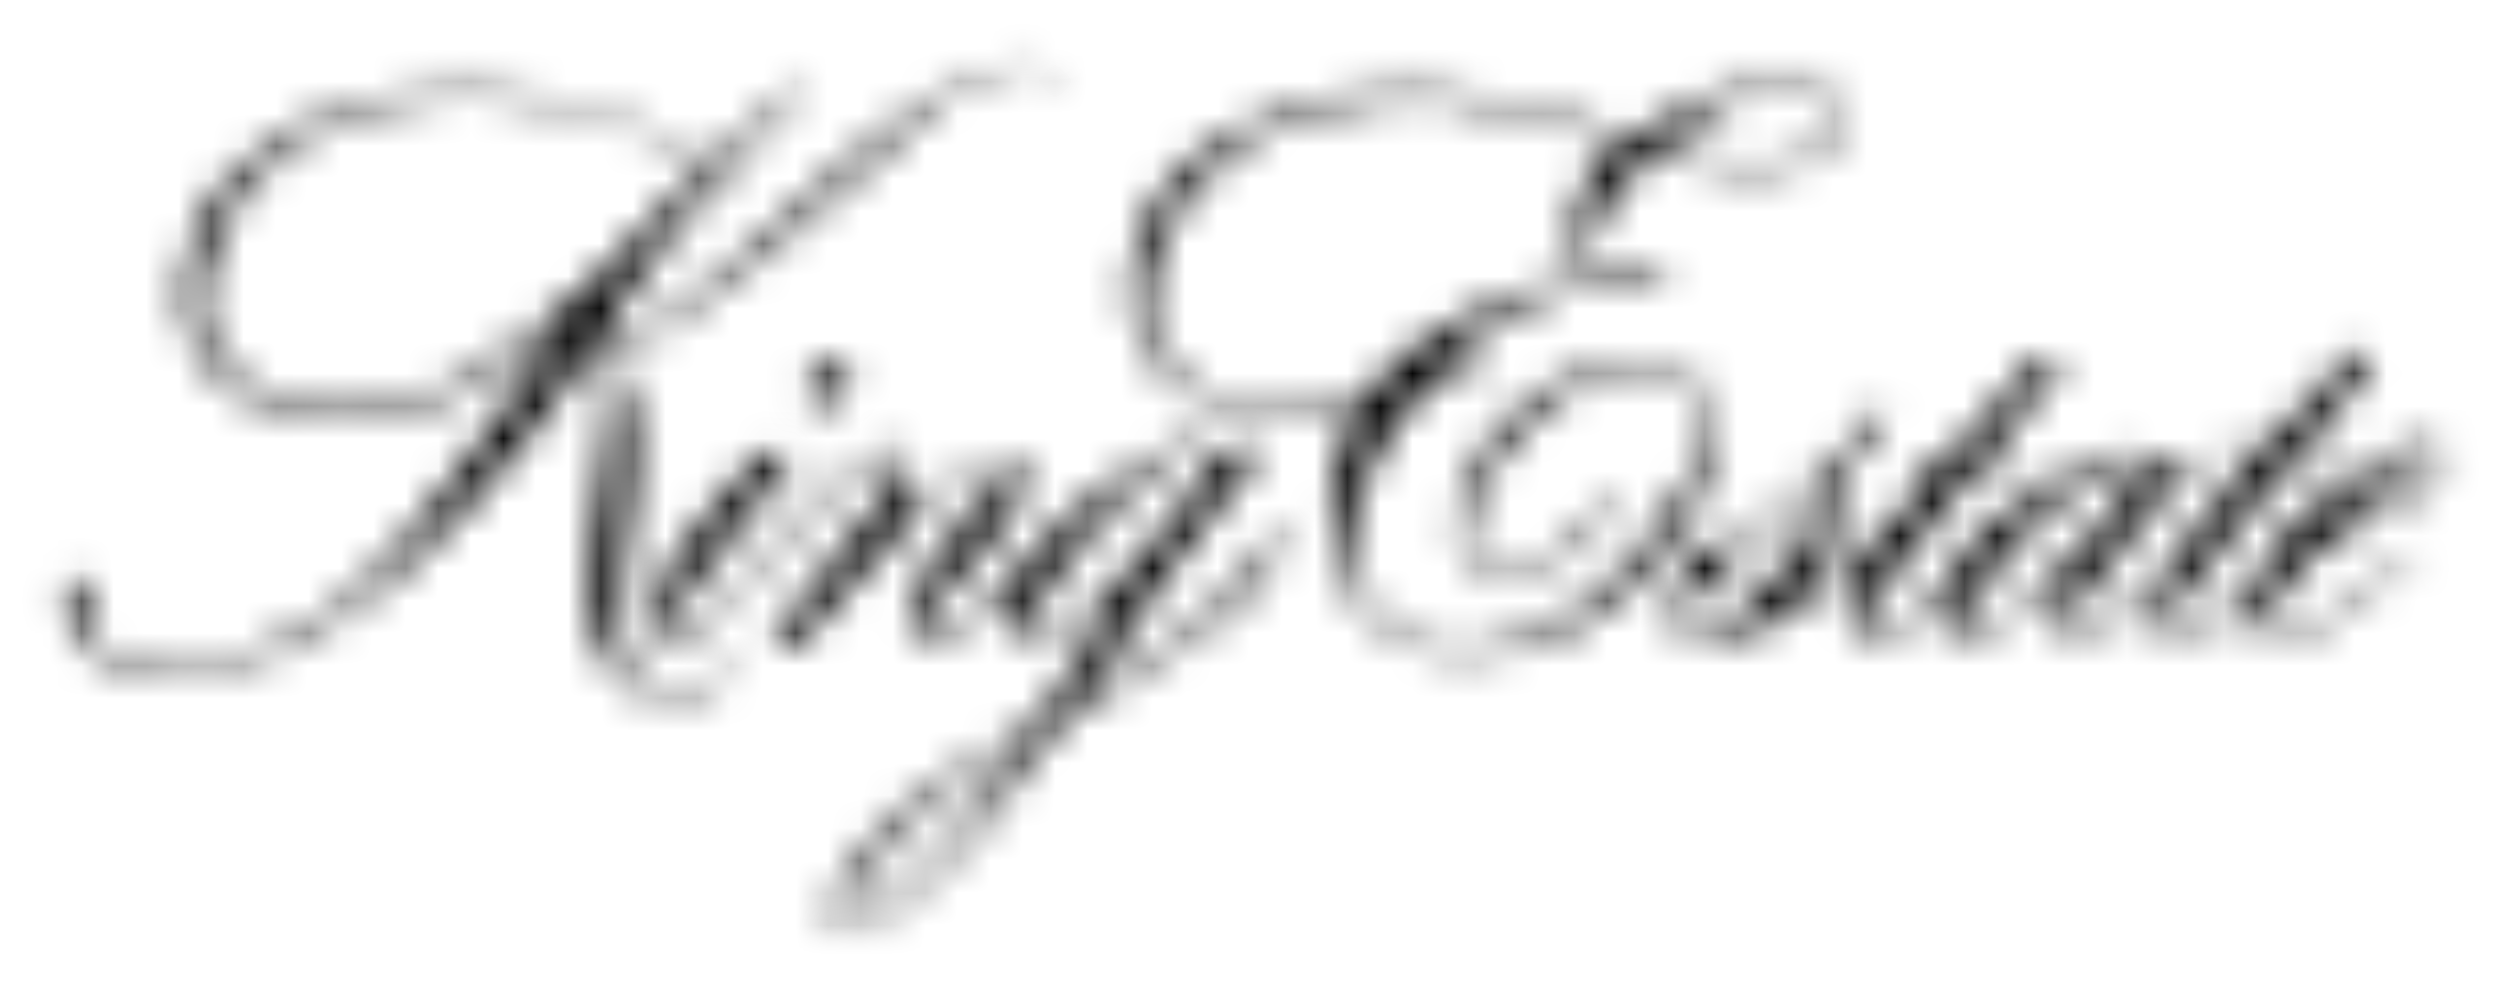 <svg xmlns="http://www.w3.org/2000/svg" width="77" height="31" viewBox="0 0 77 31" fill="none"><mask id="mask0_173_368" style="mask-type:luminance" maskUnits="userSpaceOnUse" x="32" y="2" width="1" height="1"><path d="M32.696 2.379C32.751 2.459 32.776 2.542 32.745 2.57H32.714C32.791 2.647 32.819 2.705 32.849 2.677C32.88 2.65 32.828 2.481 32.696 2.37" fill="white"></path></mask><g mask="url(#mask0_173_368)"><mask id="mask1_173_368" style="mask-type:luminance" maskUnits="userSpaceOnUse" x="1" y="1" width="75" height="28"><path d="M75.467 1.632H1.697V28.835H75.467V1.632Z" fill="white"></path></mask><g mask="url(#mask1_173_368)"><path d="M34.401 0.842H31.159V4.22H34.401V0.842Z" fill="black"></path></g></g><mask id="mask2_173_368" style="mask-type:luminance" maskUnits="userSpaceOnUse" x="34" y="2" width="24" height="19"><path d="M41.591 18.289C40.497 16.651 40.921 14.192 41.828 12.59C39.817 12.965 37.279 12.962 35.779 11.459C34.795 10.491 34.574 8.874 35.019 7.512C35.834 4.623 38.941 3.329 41.631 2.853C44.742 2.367 47.539 3.378 50.237 4.263C51.519 3.394 52.881 2.668 54.476 2.508C55.429 2.385 56.379 2.533 56.935 3.267C56.997 3.417 57.021 3.579 57.005 3.74C56.988 3.901 56.933 4.055 56.843 4.19C55.411 5.886 52.724 5.207 50.858 4.743C50.106 5.422 49.493 6.241 49.051 7.153C48.998 7.284 48.973 7.424 48.976 7.565C48.98 7.707 49.013 7.845 49.072 7.973C49.518 8.896 50.634 7.998 51.329 8.493C51.396 8.653 51.246 8.696 51.141 8.766C50.651 8.85 50.147 8.805 49.678 8.637C47.563 9 45.648 9.867 44.231 11.591L44.274 11.628C44.729 11.508 45.174 11.354 45.605 11.167C45.701 11.133 45.839 11.143 45.86 11.207C45.882 11.272 45.86 11.296 45.86 11.296C45.214 11.613 44.533 11.854 43.832 12.015C42.415 13.706 40.773 16.14 42.067 18.492C42.451 19.033 42.98 19.456 43.592 19.713C44.204 19.969 44.876 20.049 45.532 19.943C48.532 19.602 50.594 17.29 52.005 14.763C52.361 14.017 52.69 12.965 52.226 12.16C52.041 11.879 51.786 11.652 51.485 11.5C51.185 11.348 50.85 11.278 50.514 11.296C48.461 11.422 46.921 13.064 45.802 14.613C45.412 15.369 44.852 16.319 45.369 17.195C45.484 17.341 45.633 17.457 45.804 17.533C45.974 17.608 46.16 17.641 46.346 17.628C47.843 17.465 48.737 16.239 49.607 15.209C49.66 15.154 49.721 15.209 49.758 15.252C49.506 15.984 48.87 16.482 48.313 16.977C47.659 17.508 46.819 17.979 45.879 17.803C45.615 17.726 45.381 17.573 45.204 17.363C45.028 17.153 44.917 16.896 44.886 16.623C44.717 15.142 45.501 14.004 46.364 13.008C47.625 11.56 49.844 10.986 50.619 11.038C51.393 11.09 52.371 11.573 52.666 12.501C53.084 13.983 52.358 15.372 51.636 16.546C49.862 19.036 46.912 20.779 43.709 20.017C42.811 19.717 42.055 19.098 41.585 18.277M42.095 12.243C43.736 9.904 46.506 9.031 49.196 8.419C49.011 8.142 48.67 7.97 48.565 7.623C48.19 6.32 49.014 5.225 49.909 4.42C48.849 4.039 47.771 3.712 46.678 3.44C43.829 2.662 40.435 3.022 38.093 4.537C37.573 4.948 37.096 5.412 36.67 5.92C35.729 7.202 34.884 9.034 35.652 10.734C36.965 12.842 39.907 12.667 42.107 12.243M56.52 4.251C56.632 4.159 56.715 4.038 56.76 3.901C56.806 3.764 56.812 3.617 56.779 3.477C56.729 3.2 56.489 3.074 56.271 2.92C54.396 2.272 52.567 3.261 51.233 4.503L51.276 4.549C52.878 5.047 55.159 5.441 56.52 4.242" fill="white"></path></mask><g mask="url(#mask2_173_368)"><mask id="mask3_173_368" style="mask-type:luminance" maskUnits="userSpaceOnUse" x="1" y="1" width="75" height="28"><path d="M75.467 1.632H1.697V28.835H75.467V1.632Z" fill="white"></path></mask><g mask="url(#mask3_173_368)"><path d="M58.561 0.931H33.264V21.747H58.561V0.931Z" fill="black"></path></g></g><mask id="mask4_173_368" style="mask-type:luminance" maskUnits="userSpaceOnUse" x="51" y="10" width="25" height="10"><path d="M51.525 19.34C51.113 18.467 51.79 17.573 52.017 17.312C52.245 17.05 52.822 16.546 53.333 16.826C54.587 15.965 55.623 14.954 56.791 13.995C57.12 13.515 57.341 12.91 57.94 12.673C58.029 12.636 58.125 12.735 58.125 12.842C57.983 13.42 57.258 13.684 56.984 14.229C56.634 15.566 56.548 17.063 55.629 18.102L55.014 18.698C55.146 18.744 55.275 18.627 55.392 18.566C57.974 16.851 58.684 15.6 59.806 14.302C59.56 14.185 59.234 14.265 58.945 14.238C58.893 14.182 58.841 14.084 58.918 14.023C59.351 13.9 59.932 14.127 60.276 13.841C61.057 12.882 61.862 12.065 62.677 11.106C62.923 11.035 63.365 10.881 63.479 11.09C63.593 11.299 61.982 12.984 61.328 13.909C61.635 14.017 62.059 13.869 62.339 14.038C62.376 14.146 62.287 14.198 62.216 14.235C61.739 14.364 61.035 14.004 60.753 14.521C59.628 15.944 57.639 18.455 57.467 18.762C56.852 19.992 58.039 19.565 58.583 19.18C59.038 18.837 59.472 18.466 59.883 18.071C60.691 16.208 62.486 15.289 64.103 14.342C65.333 13.684 65.871 13.94 65.947 14.109C66.03 14.303 66.065 14.513 66.049 14.723C66.501 14.484 66.688 13.771 67.383 14.017C67.506 14.017 67.506 14.195 67.472 14.275L64.583 17.794C64.259 18.18 63.991 18.609 63.787 19.07C63.734 19.224 63.731 19.479 63.946 19.562C64.214 19.623 64.561 19.503 65.831 18.393L66.802 17.533C67.417 16.251 68.557 15.292 69.433 14.226C69.196 14.056 68.788 14.207 68.511 14.096C68.459 13.955 68.572 13.884 68.68 13.866C69.095 13.807 69.63 14.013 69.909 13.694C70.724 12.75 71.529 11.809 72.399 10.927C72.618 10.927 72.989 10.755 73.094 11.001C73.198 11.247 70.942 13.749 70.942 13.749C70.948 13.771 70.959 13.79 70.975 13.806C70.99 13.822 71.01 13.833 71.031 13.838L71.938 13.887C71.966 13.949 71.938 14.118 71.849 14.118C71.76 14.118 70.899 14.05 70.518 14.265C69.372 15.54 68.292 16.874 67.284 18.261C66.055 20.007 67.727 19.426 68.207 19.051C68.659 18.717 69.084 18.348 69.479 17.948C70.069 16.22 71.606 15.274 73.048 14.327C73.663 13.973 74.167 13.688 74.892 13.648C74.983 13.643 75.073 13.665 75.151 13.712C75.23 13.758 75.292 13.827 75.332 13.909C75.387 14.031 75.406 14.166 75.386 14.299C75.367 14.431 75.309 14.555 75.221 14.656C74.034 15.971 72.086 15.996 70.927 17.349C70.349 17.985 69.697 19.017 69.983 19.343C70.457 19.792 71.059 19.343 71.52 19.153C72.544 18.559 73.315 17.671 74.253 16.9C74.305 16.933 74.351 16.992 74.323 17.026C73.315 18.003 72.218 19.137 70.902 19.684C70.478 19.826 69.916 19.749 69.673 19.423C69.475 19.118 69.38 18.757 69.402 18.393C68.526 19.177 67.466 19.977 66.833 19.666C66.2 19.356 66.565 18.47 66.673 17.936C65.898 18.467 65.382 19.224 64.49 19.675C63.845 19.909 63.203 19.755 63.393 18.52C63.452 18.197 63.528 18.025 63.608 17.683C62.993 18.089 62.517 18.63 61.865 19.11C61.303 19.531 59.643 20.628 59.781 18.495H59.692C58.819 19.451 57.765 19.967 57.344 19.786C56.91 19.555 56.692 18.882 57.344 17.431C57.252 17.446 57.168 17.493 57.107 17.564C55.8 18.79 54.141 19.575 52.364 19.808C52.195 19.814 52.027 19.774 51.879 19.692C51.731 19.609 51.609 19.488 51.525 19.34ZM53.062 19.285C54.68 18.108 55.9 16.465 56.557 14.576C55.493 15.301 54.433 16.303 53.434 17.056C53.299 17.44 53.061 17.779 52.746 18.036C52.431 18.293 52.051 18.458 51.648 18.513C51.418 19.008 51.959 20.05 53.065 19.285H53.062ZM62.01 18.729C63.31 17.551 64.829 16.429 65.754 14.757C65.797 14.579 65.871 14.348 65.686 14.204C65.593 14.162 65.493 14.141 65.391 14.141C65.289 14.141 65.189 14.162 65.096 14.204C63.348 15.33 61.834 16.783 60.636 18.483C59.563 20.106 61.174 19.485 62.013 18.729H62.01ZM72.064 16.159C72.66 15.918 73.241 15.641 73.804 15.329C74.262 15.022 74.883 14.619 74.99 14.05C75.018 13.906 74.778 13.869 74.612 13.906C74.305 13.973 73.527 14.416 72.064 16.097V16.159Z" fill="white"></path></mask><g mask="url(#mask4_173_368)"><mask id="mask5_173_368" style="mask-type:luminance" maskUnits="userSpaceOnUse" x="1" y="1" width="75" height="28"><path d="M75.467 1.632H1.696V28.835H75.467V1.632Z" fill="white"></path></mask><g mask="url(#mask5_173_368)"><path d="M76.964 9.338H49.859V21.369H76.964V9.338Z" fill="black"></path></g></g><mask id="mask6_173_368" style="mask-type:luminance" maskUnits="userSpaceOnUse" x="24" y="11" width="3" height="2"><path d="M24.876 12.139C24.79 11.908 24.94 11.72 25.029 11.542C25.124 11.425 25.248 11.334 25.389 11.28C25.53 11.226 25.683 11.211 25.832 11.235C25.912 11.253 25.986 11.291 26.049 11.345C26.112 11.398 26.16 11.466 26.191 11.542C26.268 11.988 25.942 12.237 25.641 12.424C25.503 12.48 25.35 12.485 25.209 12.436C25.068 12.387 24.95 12.289 24.876 12.16" fill="white"></path></mask><g mask="url(#mask6_173_368)"><mask id="mask7_173_368" style="mask-type:luminance" maskUnits="userSpaceOnUse" x="1" y="1" width="75" height="28"><path d="M75.467 1.632H1.697V28.835H75.467V1.632Z" fill="white"></path></mask><g mask="url(#mask7_173_368)"><path d="M27.741 9.682H23.314V13.98H27.741V9.682Z" fill="black"></path></g></g><mask id="mask8_173_368" style="mask-type:luminance" maskUnits="userSpaceOnUse" x="20" y="13" width="20" height="16"><path d="M25.773 28.599C25.684 28.463 25.438 27.615 26.566 26.219C27.968 24.406 30.156 23.293 32.022 22.205C32.864 20.957 33.559 19.669 34.364 18.378L34.337 18.36C33.673 18.812 32.625 19.724 32.262 19.808C32.146 19.85 32.021 19.862 31.899 19.843C31.777 19.823 31.661 19.773 31.564 19.697C31.409 19.513 31.298 19.295 31.241 19.061C31.184 18.827 31.182 18.582 31.235 18.347L31.192 18.258C30.599 18.64 30.147 19.217 29.496 19.552C29.142 19.755 28.675 19.995 28.266 19.743C28.171 19.685 28.093 19.604 28.04 19.507C27.986 19.41 27.958 19.301 27.959 19.19C28.091 17.069 30.974 15.052 31.06 14.53C31.06 14.434 31.06 14.351 30.974 14.296C30.645 14.213 30.418 14.351 29.582 14.843C28.746 15.335 26.901 17.096 25.801 18.474C25.429 18.876 25.115 19.374 24.71 19.737C24.488 19.915 24.163 19.851 23.864 19.857C23.741 19.786 23.837 19.654 23.864 19.549C25.094 18.065 26.247 16.562 27.461 14.982C27.559 14.794 27.768 14.579 27.676 14.321C27.624 14.208 27.533 14.116 27.421 14.063C27.08 14.007 26.806 14.256 26.499 14.422C24.701 15.938 23.213 18.071 21.458 19.617C21.15 19.829 20.843 19.98 20.508 19.826C20.13 19.565 20.068 19.002 20.17 18.538C20.68 16.694 22.269 15.559 23.342 14.059C23.628 13.919 23.954 13.882 24.264 13.955C24.335 14.02 24.307 14.146 24.279 14.216C23.093 15.673 22.014 17.041 20.969 18.52C20.579 18.974 20.517 19.472 20.708 19.608C20.898 19.743 21.412 19.457 22.358 18.455C23.917 16.918 25.088 15.015 26.944 13.9C27.063 13.851 27.191 13.829 27.319 13.838C27.446 13.845 27.571 13.883 27.682 13.946C27.854 14.088 27.981 14.277 28.049 14.489C28.117 14.701 28.123 14.929 28.066 15.145L27.823 15.898L27.992 15.855C28.826 15.163 29.585 14.505 30.599 14.09C30.81 14.024 31.037 14.042 31.235 14.139C31.328 14.206 31.403 14.294 31.456 14.394C31.51 14.495 31.539 14.607 31.543 14.72C31.361 16.153 30.169 16.995 29.28 18.028C28.945 18.39 28.521 18.772 28.395 19.282C28.386 19.319 28.384 19.357 28.389 19.395C28.395 19.432 28.408 19.468 28.427 19.501C28.447 19.533 28.473 19.561 28.504 19.583C28.535 19.605 28.57 19.621 28.607 19.629C29.382 19.58 30.78 18.4 31.718 17.17C32.655 15.941 34.61 14.471 36.35 13.675C36.483 13.628 36.625 13.614 36.765 13.633C36.904 13.652 37.037 13.705 37.152 13.786C37.291 13.976 37.349 14.214 37.315 14.447H37.42C37.727 14.084 38.13 13.549 38.738 13.777C38.815 13.82 38.763 13.918 38.778 13.989C36.777 16.39 35.111 18.824 33.329 21.43L33.461 21.412C35.591 20.032 38.265 18.812 39.212 16.187C39.307 16.15 39.307 16.267 39.359 16.313C39.399 17.293 38.763 18.037 38.13 18.615C36.501 20.035 34.638 20.963 32.828 22.088C31.159 24.295 29.554 26.511 27.344 28.291C26.517 28.887 26.022 28.792 25.939 28.749C25.872 28.717 25.815 28.669 25.773 28.608M26.877 28.328C28.881 26.926 30.319 24.756 31.675 22.703C29.785 23.72 28.008 25.033 26.732 26.754C26.25 27.369 25.872 28.18 26.019 28.411C26.219 28.718 26.634 28.466 26.877 28.334M32.41 19.518C34.035 18.544 35.176 17.213 36.372 15.682C36.7 15.194 37.294 14.453 36.986 14.001C36.793 13.725 36.402 13.909 36.123 14.059C35.843 14.21 33.445 16.187 32.271 18.126C32.084 18.535 31.801 18.901 31.826 19.392C31.859 19.684 32.25 19.595 32.397 19.518" fill="white"></path></mask><g mask="url(#mask8_173_368)"><mask id="mask9_173_368" style="mask-type:luminance" maskUnits="userSpaceOnUse" x="1" y="1" width="75" height="28"><path d="M75.467 1.632H1.696V28.835H75.467V1.632Z" fill="white"></path></mask><g mask="url(#mask9_173_368)"><path d="M40.881 12.098H18.59V30.32H40.881V12.098Z" fill="black"></path></g></g><mask id="mask10_173_368" style="mask-type:luminance" maskUnits="userSpaceOnUse" x="1" y="1" width="32" height="21"><path d="M18.688 20.364C18.129 19.337 18.107 18.015 18.236 16.786L18.808 12.375C18.808 11.856 18.78 11.146 18.289 10.811H18.138C15.876 14.244 13.22 17.416 9.661 19.549C8.017 20.481 6.126 20.884 4.245 20.702C3.153 20.502 2.038 19.78 1.715 18.701C1.664 18.463 1.696 18.214 1.807 17.997C1.863 17.92 1.942 17.863 2.033 17.835C2.124 17.807 2.222 17.809 2.311 17.84C2.477 17.934 2.608 18.078 2.686 18.252C2.825 18.698 2.419 19.036 2.619 19.482C3.725 20.849 5.92 20.601 7.435 20.164C11.477 19.07 13.706 14.929 16.063 11.899C16.534 11.204 17.065 10.537 17.551 9.848L17.526 9.83C14.988 11.982 11.56 13.915 8.044 12.483C7.048 12.031 6.11 11.232 5.788 10.144C5.311 8.554 5.96 7.024 6.784 5.779C8.628 3.67 11.29 2.779 14.139 2.748C16.918 2.747 19.639 3.539 21.983 5.032C22.976 4.11 23.683 3.246 24.768 2.536C24.848 2.502 24.839 2.582 24.876 2.625C23.958 3.438 23.094 4.311 22.291 5.238C22.414 5.435 22.776 5.462 22.65 5.73C22.475 5.631 22.263 5.327 22.06 5.468C20.707 7.079 19.461 8.777 18.332 10.552L18.393 10.623C20.167 10.356 21.372 8.997 22.715 7.986C24.953 6.006 27.209 3.858 29.76 2.364C30.495 1.973 31.604 1.654 32.314 2.013C32.493 2.096 32.591 2.321 32.536 2.358C32.48 2.395 32.447 2.204 32.148 2.096C31.411 1.808 30.227 2.312 29.425 2.788C26.72 4.854 24.329 7.448 21.572 9.326C20.689 9.885 19.752 10.657 18.624 10.795C19.798 11.914 19.632 13.869 19.475 15.48C19.352 16.952 18.977 18.369 19.113 19.894C19.142 20.195 19.256 20.483 19.442 20.722C19.628 20.962 19.878 21.143 20.164 21.246C21.043 21.455 21.857 21.046 22.518 20.57C22.58 20.542 22.626 20.613 22.641 20.659C22.319 21 21.915 21.252 21.467 21.392C21.019 21.532 20.543 21.555 20.084 21.458C19.496 21.285 18.997 20.893 18.688 20.364ZM10.61 12.615C12.17 12.576 13.685 12.084 14.969 11.198C17.462 9.661 19.752 7.285 21.731 5.109L21.627 5.001C20.6 4.463 19.58 3.888 18.461 3.581C14.791 2.518 10.017 2.754 7.537 5.853C6.642 7.177 5.806 8.926 6.485 10.62C7.325 12.129 8.944 12.575 10.601 12.609" fill="white"></path></mask><g mask="url(#mask10_173_368)"><mask id="mask11_173_368" style="mask-type:luminance" maskUnits="userSpaceOnUse" x="1" y="1" width="75" height="28"><path d="M75.467 1.632H1.697V28.835H75.467V1.632Z" fill="white"></path></mask><g mask="url(#mask11_173_368)"><path d="M34.088 0.32H0.16V23.047H34.088V0.32Z" fill="black"></path></g></g></svg>